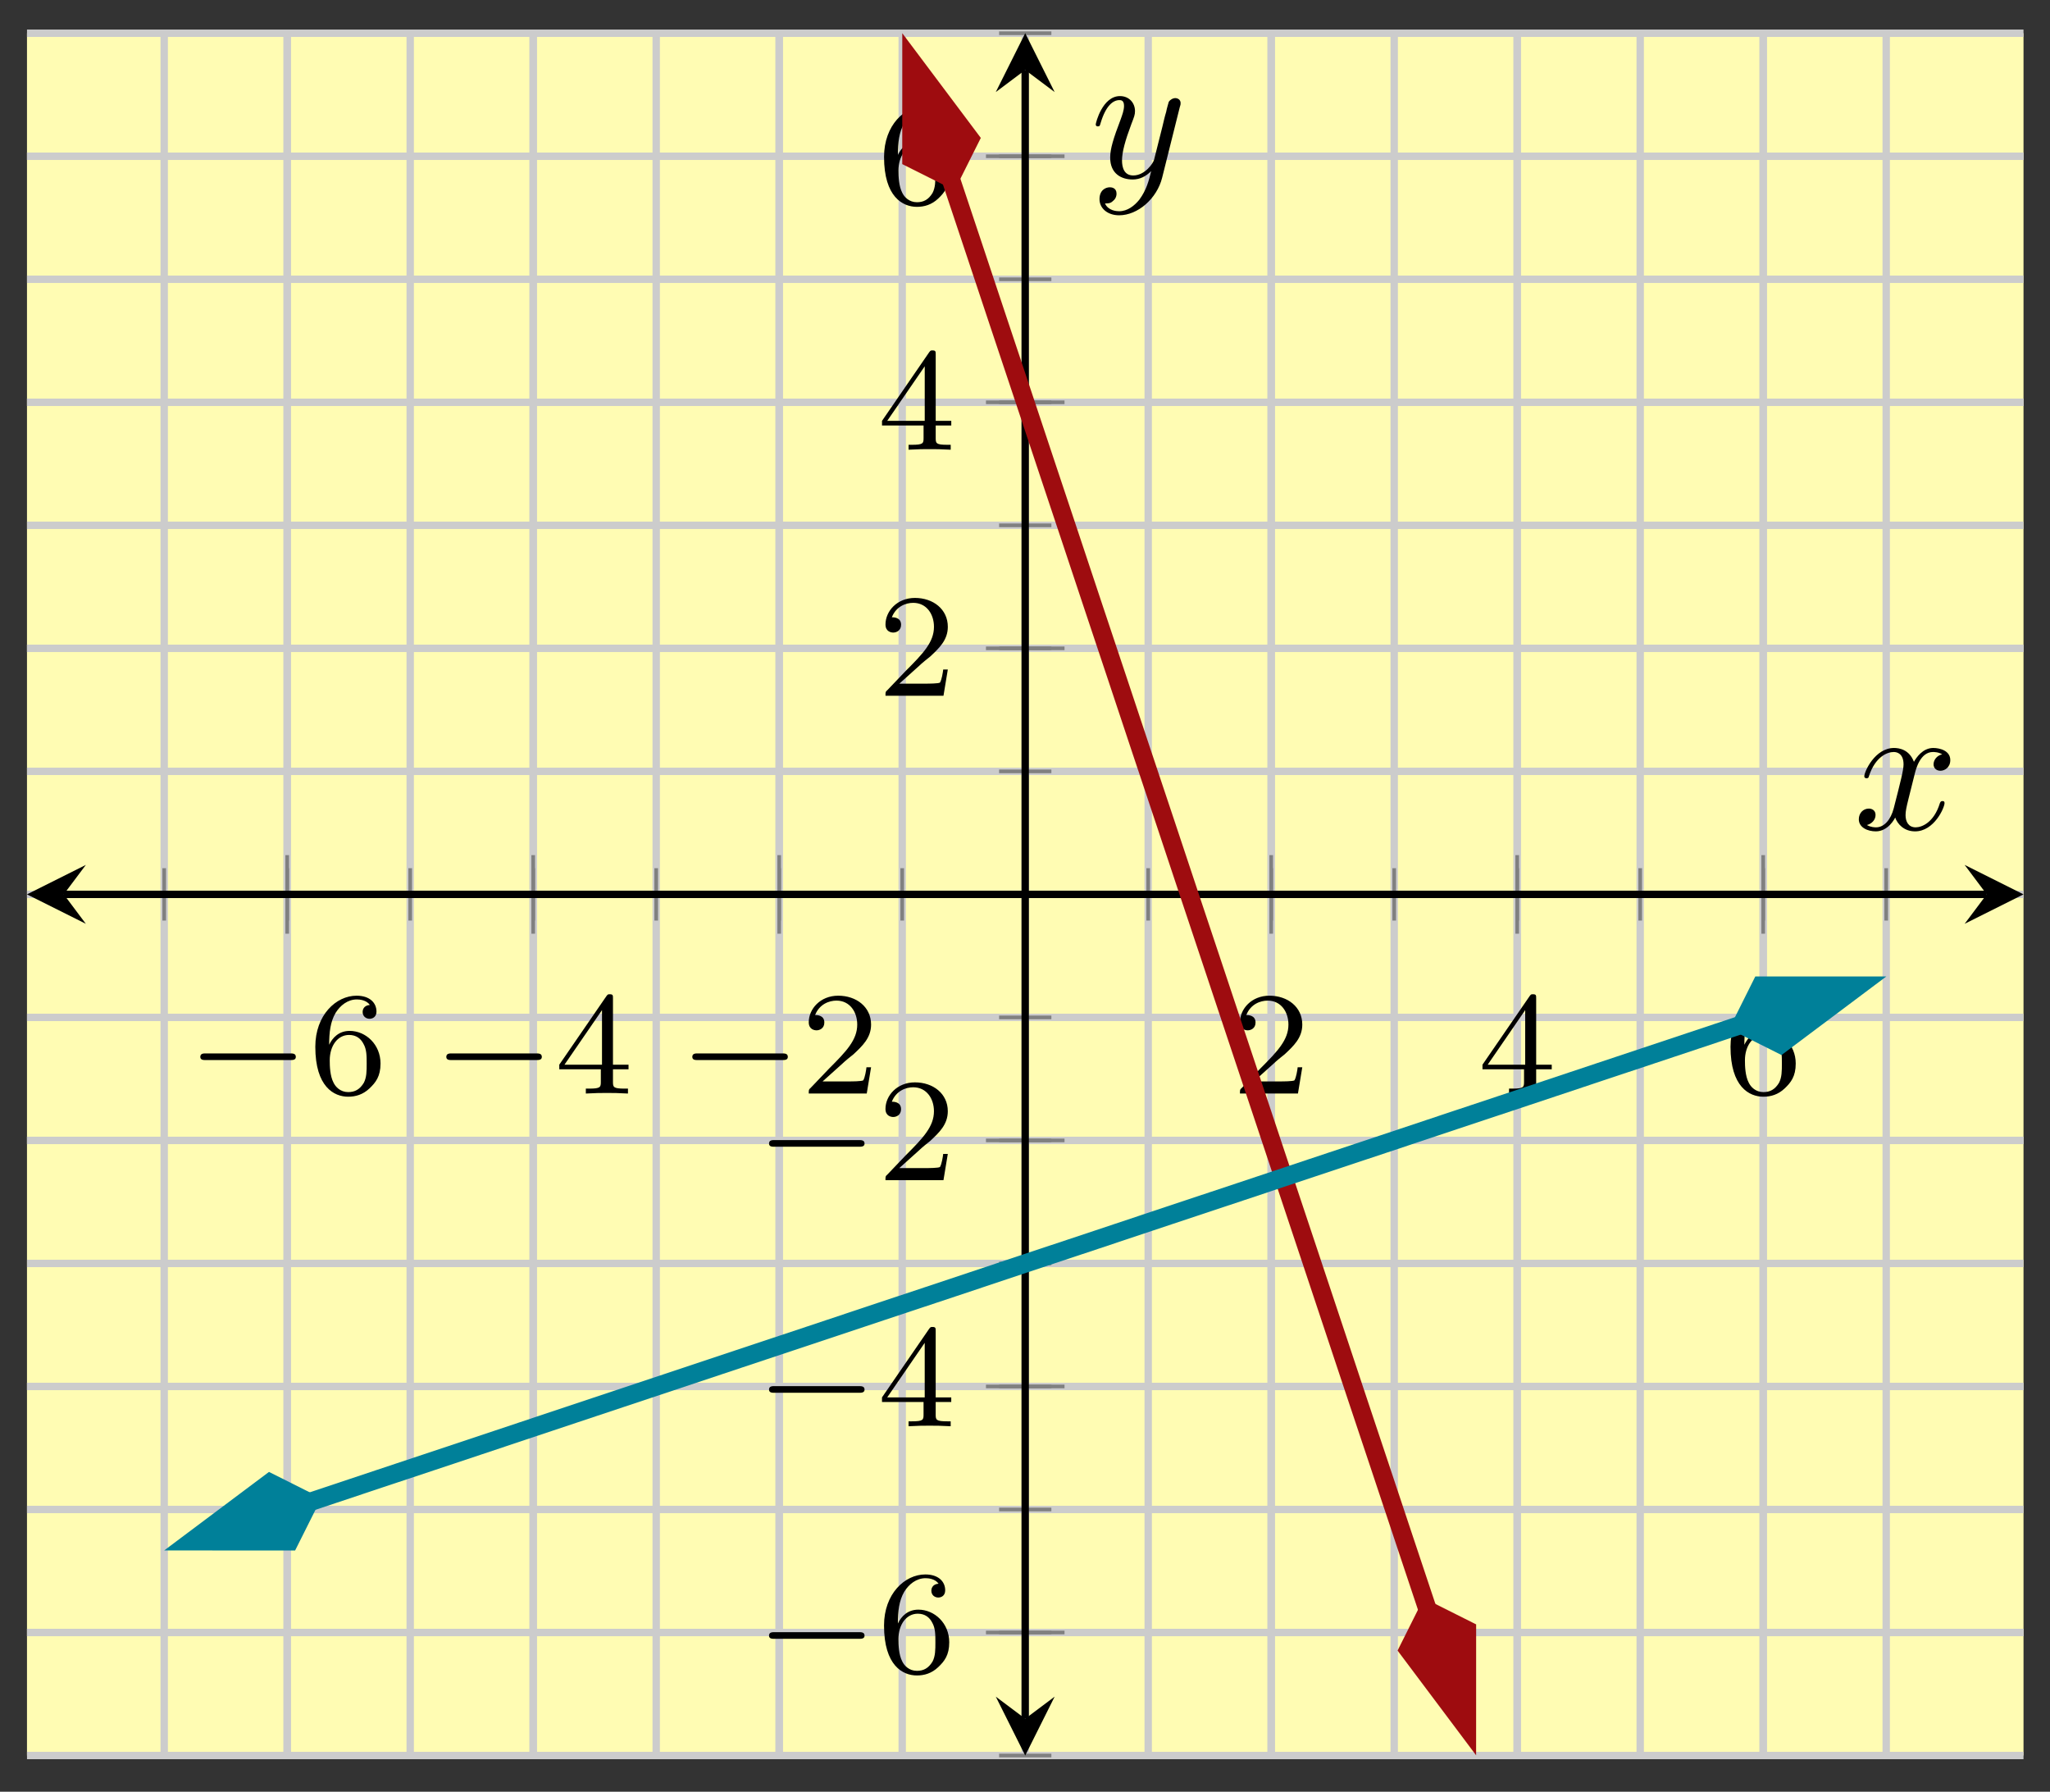 <?xml version="1.0" encoding="UTF-8"?>
<svg xmlns="http://www.w3.org/2000/svg" xmlns:xlink="http://www.w3.org/1999/xlink" width="111" height="97" viewBox="0 0 111 97">
<rect x="0" y="0" width="111" height="97" fill="#333333" stroke="none"/>
<defs>
<g>
<g id="glyph-0-0">
<path d="M 5.562 -1.812 C 5.703 -1.812 5.875 -1.812 5.875 -1.984 C 5.875 -2.172 5.703 -2.172 5.562 -2.172 L 1 -2.172 C 0.875 -2.172 0.703 -2.172 0.703 -1.984 C 0.703 -1.812 0.875 -1.812 1 -1.812 Z M 5.562 -1.812 "/>
</g>
<g id="glyph-1-0">
<path d="M 1.094 -2.641 C 1.094 -3.297 1.156 -3.875 1.438 -4.359 C 1.688 -4.766 2.094 -5.094 2.594 -5.094 C 2.75 -5.094 3.109 -5.062 3.297 -4.797 C 2.938 -4.766 2.906 -4.5 2.906 -4.422 C 2.906 -4.172 3.094 -4.047 3.281 -4.047 C 3.422 -4.047 3.656 -4.125 3.656 -4.438 C 3.656 -4.906 3.297 -5.297 2.578 -5.297 C 1.469 -5.297 0.344 -4.25 0.344 -2.531 C 0.344 -0.359 1.359 0.172 2.125 0.172 C 2.516 0.172 2.922 0.062 3.281 -0.281 C 3.609 -0.594 3.875 -0.922 3.875 -1.625 C 3.875 -2.656 3.078 -3.391 2.203 -3.391 C 1.625 -3.391 1.281 -3.031 1.094 -2.641 Z M 2.125 -0.078 C 1.703 -0.078 1.438 -0.359 1.328 -0.594 C 1.141 -0.953 1.125 -1.484 1.125 -1.797 C 1.125 -2.578 1.547 -3.172 2.172 -3.172 C 2.562 -3.172 2.812 -2.969 2.953 -2.688 C 3.125 -2.391 3.125 -2.031 3.125 -1.625 C 3.125 -1.219 3.125 -0.875 2.969 -0.578 C 2.75 -0.219 2.484 -0.078 2.125 -0.078 Z M 2.125 -0.078 "/>
</g>
<g id="glyph-1-1">
<path d="M 3.141 -5.156 C 3.141 -5.312 3.141 -5.375 2.969 -5.375 C 2.875 -5.375 2.859 -5.375 2.781 -5.266 L 0.234 -1.562 L 0.234 -1.312 L 2.484 -1.312 L 2.484 -0.641 C 2.484 -0.344 2.469 -0.266 1.844 -0.266 L 1.672 -0.266 L 1.672 0 C 2.344 -0.031 2.359 -0.031 2.812 -0.031 C 3.266 -0.031 3.281 -0.031 3.953 0 L 3.953 -0.266 L 3.781 -0.266 C 3.156 -0.266 3.141 -0.344 3.141 -0.641 L 3.141 -1.312 L 3.984 -1.312 L 3.984 -1.562 L 3.141 -1.562 Z M 2.547 -4.516 L 2.547 -1.562 L 0.516 -1.562 Z M 2.547 -4.516 "/>
</g>
<g id="glyph-1-2">
<path d="M 2.25 -1.625 C 2.375 -1.75 2.703 -2.016 2.844 -2.125 C 3.328 -2.578 3.797 -3.016 3.797 -3.734 C 3.797 -4.688 3 -5.297 2.016 -5.297 C 1.047 -5.297 0.422 -4.578 0.422 -3.859 C 0.422 -3.469 0.734 -3.422 0.844 -3.422 C 1.016 -3.422 1.266 -3.531 1.266 -3.844 C 1.266 -4.25 0.859 -4.25 0.766 -4.25 C 1 -4.844 1.531 -5.031 1.922 -5.031 C 2.656 -5.031 3.047 -4.406 3.047 -3.734 C 3.047 -2.906 2.469 -2.297 1.516 -1.344 L 0.516 -0.297 C 0.422 -0.219 0.422 -0.203 0.422 0 L 3.562 0 L 3.797 -1.422 L 3.547 -1.422 C 3.531 -1.266 3.469 -0.875 3.375 -0.719 C 3.328 -0.656 2.719 -0.656 2.594 -0.656 L 1.172 -0.656 Z M 2.25 -1.625 "/>
</g>
<g id="glyph-2-0">
<path d="M 3.328 -3.016 C 3.391 -3.266 3.625 -4.188 4.312 -4.188 C 4.359 -4.188 4.609 -4.188 4.812 -4.062 C 4.531 -4 4.344 -3.766 4.344 -3.516 C 4.344 -3.359 4.453 -3.172 4.719 -3.172 C 4.938 -3.172 5.25 -3.344 5.25 -3.75 C 5.25 -4.266 4.672 -4.406 4.328 -4.406 C 3.75 -4.406 3.406 -3.875 3.281 -3.656 C 3.031 -4.312 2.5 -4.406 2.203 -4.406 C 1.172 -4.406 0.594 -3.125 0.594 -2.875 C 0.594 -2.766 0.703 -2.766 0.719 -2.766 C 0.797 -2.766 0.828 -2.797 0.844 -2.875 C 1.188 -3.938 1.844 -4.188 2.188 -4.188 C 2.375 -4.188 2.719 -4.094 2.719 -3.516 C 2.719 -3.203 2.547 -2.547 2.188 -1.141 C 2.031 -0.531 1.672 -0.109 1.234 -0.109 C 1.172 -0.109 0.953 -0.109 0.734 -0.234 C 0.984 -0.297 1.203 -0.5 1.203 -0.781 C 1.203 -1.047 0.984 -1.125 0.844 -1.125 C 0.531 -1.125 0.297 -0.875 0.297 -0.547 C 0.297 -0.094 0.781 0.109 1.219 0.109 C 1.891 0.109 2.25 -0.594 2.266 -0.641 C 2.391 -0.281 2.75 0.109 3.344 0.109 C 4.375 0.109 4.938 -1.172 4.938 -1.422 C 4.938 -1.531 4.859 -1.531 4.828 -1.531 C 4.734 -1.531 4.719 -1.484 4.688 -1.422 C 4.359 -0.344 3.688 -0.109 3.375 -0.109 C 2.984 -0.109 2.828 -0.422 2.828 -0.766 C 2.828 -0.984 2.875 -1.203 2.984 -1.641 Z M 3.328 -3.016 "/>
</g>
<g id="glyph-2-1">
<path d="M 4.844 -3.797 C 4.891 -3.938 4.891 -3.953 4.891 -4.031 C 4.891 -4.203 4.75 -4.297 4.594 -4.297 C 4.5 -4.297 4.344 -4.234 4.25 -4.094 C 4.234 -4.031 4.141 -3.734 4.109 -3.547 C 4.031 -3.297 3.969 -3.016 3.906 -2.75 L 3.453 -0.953 C 3.422 -0.812 2.984 -0.109 2.328 -0.109 C 1.828 -0.109 1.719 -0.547 1.719 -0.922 C 1.719 -1.375 1.891 -2 2.219 -2.875 C 2.375 -3.281 2.422 -3.391 2.422 -3.594 C 2.422 -4.031 2.109 -4.406 1.609 -4.406 C 0.656 -4.406 0.297 -2.953 0.297 -2.875 C 0.297 -2.766 0.391 -2.766 0.406 -2.766 C 0.516 -2.766 0.516 -2.797 0.562 -2.953 C 0.844 -3.891 1.234 -4.188 1.578 -4.188 C 1.656 -4.188 1.828 -4.188 1.828 -3.875 C 1.828 -3.625 1.719 -3.359 1.656 -3.172 C 1.25 -2.109 1.078 -1.547 1.078 -1.078 C 1.078 -0.188 1.703 0.109 2.297 0.109 C 2.688 0.109 3.016 -0.062 3.297 -0.344 C 3.172 0.172 3.047 0.672 2.656 1.203 C 2.391 1.531 2.016 1.828 1.562 1.828 C 1.422 1.828 0.969 1.797 0.797 1.406 C 0.953 1.406 1.094 1.406 1.219 1.281 C 1.328 1.203 1.422 1.062 1.422 0.875 C 1.422 0.562 1.156 0.531 1.062 0.531 C 0.828 0.531 0.5 0.688 0.5 1.172 C 0.5 1.672 0.938 2.047 1.562 2.047 C 2.578 2.047 3.609 1.141 3.891 0.016 Z M 4.844 -3.797 "/>
</g>
</g>
<clipPath id="clip-0">
<path clip-rule="nonzero" d="M 36 1.797 L 93 1.797 L 93 95.039 L 36 95.039 Z M 36 1.797 "/>
</clipPath>
<clipPath id="clip-1">
<path clip-rule="nonzero" d="M 35 1.797 L 67 1.797 L 67 24 L 35 24 Z M 35 1.797 "/>
</clipPath>
<clipPath id="clip-2">
<path clip-rule="nonzero" d="M 62 73 L 94 73 L 94 95.039 L 62 95.039 Z M 62 73 "/>
</clipPath>
<clipPath id="clip-3">
<path clip-rule="nonzero" d="M 1.461 40 L 109.566 40 L 109.566 95.039 L 1.461 95.039 Z M 1.461 40 "/>
</clipPath>
<clipPath id="clip-4">
<path clip-rule="nonzero" d="M 1.461 66 L 31 66 L 31 95.039 L 1.461 95.039 Z M 1.461 66 "/>
</clipPath>
<clipPath id="clip-5">
<path clip-rule="nonzero" d="M 80 39 L 109.566 39 L 109.566 71 L 80 71 Z M 80 39 "/>
</clipPath>
</defs>
<path fill-rule="nonzero" fill="rgb(100%, 98.47%, 70.001%)" fill-opacity="1" d="M 1.461 95.039 L 109.566 95.039 L 109.566 1.797 L 1.461 1.797 Z M 1.461 95.039 "/>
<path fill="none" stroke-width="0.399" stroke-linecap="butt" stroke-linejoin="miter" stroke="rgb(79.999%, 79.999%, 79.999%)" stroke-opacity="1" stroke-miterlimit="10" d="M -0.002 0.001 L -0.002 93.241 M 6.658 0.001 L 6.658 93.241 M 13.318 0.001 L 13.318 93.241 M 19.978 0.001 L 19.978 93.241 M 26.638 0.001 L 26.638 93.241 M 33.298 0.001 L 33.298 93.241 M 39.958 0.001 L 39.958 93.241 M 46.618 0.001 L 46.618 93.241 M 53.278 0.001 L 53.278 93.241 M 59.938 0.001 L 59.938 93.241 M 66.598 0.001 L 66.598 93.241 M 73.258 0.001 L 73.258 93.241 M 79.918 0.001 L 79.918 93.241 M 86.578 0.001 L 86.578 93.241 M 93.238 0.001 L 93.238 93.241 " transform="matrix(1, 0, 0, -1, 8.893, 95.04)"/>
<path fill="none" stroke-width="0.399" stroke-linecap="butt" stroke-linejoin="miter" stroke="rgb(79.999%, 79.999%, 79.999%)" stroke-opacity="1" stroke-miterlimit="10" d="M 6.658 0.001 L 6.658 93.241 M 19.978 0.001 L 19.978 93.241 M 33.298 0.001 L 33.298 93.241 M 59.938 0.001 L 59.938 93.241 M 73.258 0.001 L 73.258 93.241 M 86.578 0.001 L 86.578 93.241 " transform="matrix(1, 0, 0, -1, 8.893, 95.04)"/>
<path fill="none" stroke-width="0.399" stroke-linecap="butt" stroke-linejoin="miter" stroke="rgb(79.999%, 79.999%, 79.999%)" stroke-opacity="1" stroke-miterlimit="10" d="M -7.431 0.001 L 100.672 0.001 M -7.431 6.661 L 100.672 6.661 M -7.431 13.321 L 100.672 13.321 M -7.431 19.981 L 100.672 19.981 M -7.431 26.641 L 100.672 26.641 M -7.431 33.301 L 100.672 33.301 M -7.431 39.961 L 100.672 39.961 M -7.431 46.621 L 100.672 46.621 M -7.431 53.281 L 100.672 53.281 M -7.431 59.941 L 100.672 59.941 M -7.431 66.601 L 100.672 66.601 M -7.431 73.261 L 100.672 73.261 M -7.431 79.921 L 100.672 79.921 M -7.431 86.581 L 100.672 86.581 M -7.431 93.241 L 100.672 93.241 " transform="matrix(1, 0, 0, -1, 8.893, 95.04)"/>
<path fill="none" stroke-width="0.399" stroke-linecap="butt" stroke-linejoin="miter" stroke="rgb(79.999%, 79.999%, 79.999%)" stroke-opacity="1" stroke-miterlimit="10" d="M -7.431 6.661 L 100.672 6.661 M -7.431 19.981 L 100.672 19.981 M -7.431 33.301 L 100.672 33.301 M -7.431 59.941 L 100.672 59.941 M -7.431 73.261 L 100.672 73.261 M -7.431 86.581 L 100.672 86.581 " transform="matrix(1, 0, 0, -1, 8.893, 95.04)"/>
<path fill="none" stroke-width="0.199" stroke-linecap="butt" stroke-linejoin="miter" stroke="rgb(50%, 50%, 50%)" stroke-opacity="1" stroke-miterlimit="10" d="M -0.002 45.203 L -0.002 48.039 M 6.658 45.203 L 6.658 48.039 M 13.318 45.203 L 13.318 48.039 M 19.978 45.203 L 19.978 48.039 M 26.638 45.203 L 26.638 48.039 M 33.298 45.203 L 33.298 48.039 M 39.958 45.203 L 39.958 48.039 M 46.618 45.203 L 46.618 48.039 M 53.278 45.203 L 53.278 48.039 M 59.938 45.203 L 59.938 48.039 M 66.598 45.203 L 66.598 48.039 M 73.258 45.203 L 73.258 48.039 M 79.918 45.203 L 79.918 48.039 M 86.578 45.203 L 86.578 48.039 M 93.238 45.203 L 93.238 48.039 " transform="matrix(1, 0, 0, -1, 8.893, 95.04)"/>
<path fill="none" stroke-width="0.199" stroke-linecap="butt" stroke-linejoin="miter" stroke="rgb(50%, 50%, 50%)" stroke-opacity="1" stroke-miterlimit="10" d="M 6.658 44.492 L 6.658 48.746 M 19.978 44.492 L 19.978 48.746 M 33.298 44.492 L 33.298 48.746 M 59.938 44.492 L 59.938 48.746 M 73.258 44.492 L 73.258 48.746 M 86.578 44.492 L 86.578 48.746 " transform="matrix(1, 0, 0, -1, 8.893, 95.04)"/>
<path fill="none" stroke-width="0.199" stroke-linecap="butt" stroke-linejoin="miter" stroke="rgb(50%, 50%, 50%)" stroke-opacity="1" stroke-miterlimit="10" d="M 45.204 0.001 L 48.036 0.001 M 45.204 6.661 L 48.036 6.661 M 45.204 13.321 L 48.036 13.321 M 45.204 19.981 L 48.036 19.981 M 45.204 26.641 L 48.036 26.641 M 45.204 33.301 L 48.036 33.301 M 45.204 39.961 L 48.036 39.961 M 45.204 46.621 L 48.036 46.621 M 45.204 53.281 L 48.036 53.281 M 45.204 59.941 L 48.036 59.941 M 45.204 66.601 L 48.036 66.601 M 45.204 73.261 L 48.036 73.261 M 45.204 79.921 L 48.036 79.921 M 45.204 86.581 L 48.036 86.581 M 45.204 93.241 L 48.036 93.241 " transform="matrix(1, 0, 0, -1, 8.893, 95.04)"/>
<path fill="none" stroke-width="0.199" stroke-linecap="butt" stroke-linejoin="miter" stroke="rgb(50%, 50%, 50%)" stroke-opacity="1" stroke-miterlimit="10" d="M 44.493 6.661 L 48.747 6.661 M 44.493 19.981 L 48.747 19.981 M 44.493 33.301 L 48.747 33.301 M 44.493 59.941 L 48.747 59.941 M 44.493 73.261 L 48.747 73.261 M 44.493 86.581 L 48.747 86.581 " transform="matrix(1, 0, 0, -1, 8.893, 95.04)"/>
<path fill="none" stroke-width="0.399" stroke-linecap="butt" stroke-linejoin="miter" stroke="rgb(0%, 0%, 0%)" stroke-opacity="1" stroke-miterlimit="10" d="M -5.439 46.621 L 98.68 46.621 " transform="matrix(1, 0, 0, -1, 8.893, 95.04)"/>
<path fill-rule="nonzero" fill="rgb(0%, 0%, 0%)" fill-opacity="1" d="M 1.461 48.418 L 4.648 50.012 L 3.453 48.418 L 4.648 46.824 "/>
<path fill-rule="nonzero" fill="rgb(0%, 0%, 0%)" fill-opacity="1" d="M 109.566 48.418 L 106.379 46.824 L 107.574 48.418 L 106.379 50.012 "/>
<path fill="none" stroke-width="0.399" stroke-linecap="butt" stroke-linejoin="miter" stroke="rgb(0%, 0%, 0%)" stroke-opacity="1" stroke-miterlimit="10" d="M 46.618 1.994 L 46.618 91.249 " transform="matrix(1, 0, 0, -1, 8.893, 95.04)"/>
<path fill-rule="nonzero" fill="rgb(0%, 0%, 0%)" fill-opacity="1" d="M 55.512 95.039 L 57.105 91.852 L 55.512 93.047 L 53.918 91.852 "/>
<path fill-rule="nonzero" fill="rgb(0%, 0%, 0%)" fill-opacity="1" d="M 55.512 1.797 L 53.918 4.984 L 55.512 3.789 L 57.105 4.984 "/>
<g fill="rgb(0%, 0%, 0%)" fill-opacity="1">
<use xlink:href="#glyph-0-0" x="10.143" y="59.201"/>
</g>
<g fill="rgb(0%, 0%, 0%)" fill-opacity="1">
<use xlink:href="#glyph-1-0" x="16.729" y="59.201"/>
</g>
<g fill="rgb(0%, 0%, 0%)" fill-opacity="1">
<use xlink:href="#glyph-0-0" x="23.463" y="59.201"/>
</g>
<g fill="rgb(0%, 0%, 0%)" fill-opacity="1">
<use xlink:href="#glyph-1-1" x="30.049" y="59.201"/>
</g>
<g fill="rgb(0%, 0%, 0%)" fill-opacity="1">
<use xlink:href="#glyph-0-0" x="36.783" y="59.201"/>
</g>
<g fill="rgb(0%, 0%, 0%)" fill-opacity="1">
<use xlink:href="#glyph-1-2" x="43.369" y="59.201"/>
</g>
<g fill="rgb(0%, 0%, 0%)" fill-opacity="1">
<use xlink:href="#glyph-1-2" x="66.717" y="59.201"/>
</g>
<g fill="rgb(0%, 0%, 0%)" fill-opacity="1">
<use xlink:href="#glyph-1-1" x="80.037" y="59.201"/>
</g>
<g fill="rgb(0%, 0%, 0%)" fill-opacity="1">
<use xlink:href="#glyph-1-0" x="93.357" y="59.201"/>
</g>
<g fill="rgb(0%, 0%, 0%)" fill-opacity="1">
<use xlink:href="#glyph-0-0" x="40.937" y="90.533"/>
</g>
<g fill="rgb(0%, 0%, 0%)" fill-opacity="1">
<use xlink:href="#glyph-1-0" x="47.523" y="90.533"/>
</g>
<g fill="rgb(0%, 0%, 0%)" fill-opacity="1">
<use xlink:href="#glyph-0-0" x="40.937" y="77.213"/>
</g>
<g fill="rgb(0%, 0%, 0%)" fill-opacity="1">
<use xlink:href="#glyph-1-1" x="47.523" y="77.213"/>
</g>
<g fill="rgb(0%, 0%, 0%)" fill-opacity="1">
<use xlink:href="#glyph-0-0" x="40.937" y="63.893"/>
</g>
<g fill="rgb(0%, 0%, 0%)" fill-opacity="1">
<use xlink:href="#glyph-1-2" x="47.523" y="63.893"/>
</g>
<g fill="rgb(0%, 0%, 0%)" fill-opacity="1">
<use xlink:href="#glyph-1-2" x="47.524" y="37.667"/>
</g>
<g fill="rgb(0%, 0%, 0%)" fill-opacity="1">
<use xlink:href="#glyph-1-1" x="47.524" y="24.346"/>
</g>
<g fill="rgb(0%, 0%, 0%)" fill-opacity="1">
<use xlink:href="#glyph-1-0" x="47.524" y="11.026"/>
</g>
<g clip-path="url(#clip-0)">
<path fill="none" stroke-width="0.996" stroke-linecap="butt" stroke-linejoin="miter" stroke="rgb(61.96%, 4.706%, 5.881%)" stroke-opacity="1" stroke-miterlimit="10" d="M 42.571 85.401 L 41.255 89.354 L 42.548 85.471 L 43.845 81.585 L 45.138 77.702 L 46.435 73.819 L 47.728 69.933 L 49.024 66.05 L 50.317 62.164 L 51.614 58.281 L 52.907 54.394 L 54.204 50.512 L 55.497 46.625 L 56.794 42.742 L 58.087 38.86 L 59.384 34.973 L 60.677 31.09 L 61.973 27.204 L 63.266 23.321 L 64.559 19.434 L 65.856 15.552 L 67.149 11.669 L 68.446 7.782 L 69.739 3.9 L 68.423 7.853 " transform="matrix(1, 0, 0, -1, 8.893, 95.04)"/>
</g>
<path fill-rule="nonzero" fill="rgb(61.96%, 4.706%, 5.881%)" fill-opacity="1" d="M 49.352 3.293 L 49.352 8.578 L 51.465 9.637 L 52.523 7.52 Z M 49.352 3.293 "/>
<g clip-path="url(#clip-1)">
<path fill="none" stroke-width="0.996" stroke-linecap="butt" stroke-linejoin="miter" stroke="rgb(61.96%, 4.706%, 5.881%)" stroke-opacity="1" stroke-miterlimit="10" d="M 7.39 -0 L 2.376 1.671 L 0.704 0.001 L 2.378 -1.673 Z M 7.39 -0 " transform="matrix(-0.316, -0.949, -0.949, 0.316, 51.688, 10.304)"/>
</g>
<path fill-rule="nonzero" fill="rgb(61.96%, 4.706%, 5.881%)" fill-opacity="1" d="M 79.43 93.531 L 79.43 88.246 L 77.316 87.188 L 76.258 89.305 Z M 79.43 93.531 "/>
<g clip-path="url(#clip-2)">
<path fill="none" stroke-width="0.996" stroke-linecap="butt" stroke-linejoin="miter" stroke="rgb(61.96%, 4.706%, 5.881%)" stroke-opacity="1" stroke-miterlimit="10" d="M 7.39 -0.001 L 2.376 1.67 L 0.703 0 L 2.377 -1.674 Z M 7.39 -0.001 " transform="matrix(0.316, 0.949, 0.949, -0.316, 77.094, 86.52)"/>
</g>
<g clip-path="url(#clip-3)">
<path fill="none" stroke-width="0.996" stroke-linecap="butt" stroke-linejoin="miter" stroke="rgb(0%, 50.194%, 59.999%)" stroke-opacity="1" stroke-miterlimit="10" d="M 7.838 13.712 L 3.885 12.396 L 7.771 13.688 L 11.654 14.985 L 15.541 16.278 L 19.424 17.575 L 23.31 18.872 L 27.193 20.165 L 31.08 21.462 L 34.966 22.755 L 38.849 24.051 L 42.736 25.344 L 46.618 26.641 L 50.505 27.934 L 54.388 29.231 L 58.274 30.524 L 62.161 31.821 L 66.044 33.114 L 69.93 34.411 L 73.813 35.703 L 77.7 37 L 81.582 38.293 L 85.469 39.59 L 89.356 40.883 L 85.403 39.567 " transform="matrix(1, 0, 0, -1, 8.893, 95.04)"/>
</g>
<path fill-rule="nonzero" fill="rgb(0%, 50.194%, 59.999%)" fill-opacity="1" d="M 10.387 83.441 L 15.672 83.441 L 16.73 81.328 L 14.617 80.27 Z M 10.387 83.441 "/>
<g clip-path="url(#clip-4)">
<path fill="none" stroke-width="0.996" stroke-linecap="butt" stroke-linejoin="miter" stroke="rgb(0%, 50.194%, 59.999%)" stroke-opacity="1" stroke-miterlimit="10" d="M 7.391 -0.001 L 2.377 1.671 L 0.705 0 L 2.375 -1.672 Z M 7.391 -0.001 " transform="matrix(-0.949, 0.316, 0.316, 0.949, 17.399, 81.105)"/>
</g>
<path fill-rule="nonzero" fill="rgb(0%, 50.194%, 59.999%)" fill-opacity="1" d="M 100.641 53.359 L 95.352 53.359 L 94.297 55.473 L 96.41 56.531 Z M 100.641 53.359 "/>
<g clip-path="url(#clip-5)">
<path fill="none" stroke-width="0.996" stroke-linecap="butt" stroke-linejoin="miter" stroke="rgb(0%, 50.194%, 59.999%)" stroke-opacity="1" stroke-miterlimit="10" d="M 7.392 -0.002 L 2.374 1.67 L 0.705 -0.001 L 2.376 -1.674 Z M 7.392 -0.002 " transform="matrix(0.949, -0.316, -0.316, -0.949, 93.627, 55.695)"/>
</g>
<g fill="rgb(0%, 0%, 0%)" fill-opacity="1">
<use xlink:href="#glyph-2-0" x="100.351" y="44.899"/>
</g>
<g fill="rgb(0%, 0%, 0%)" fill-opacity="1">
<use xlink:href="#glyph-2-1" x="59.034" y="9.608"/>
</g>
</svg>
